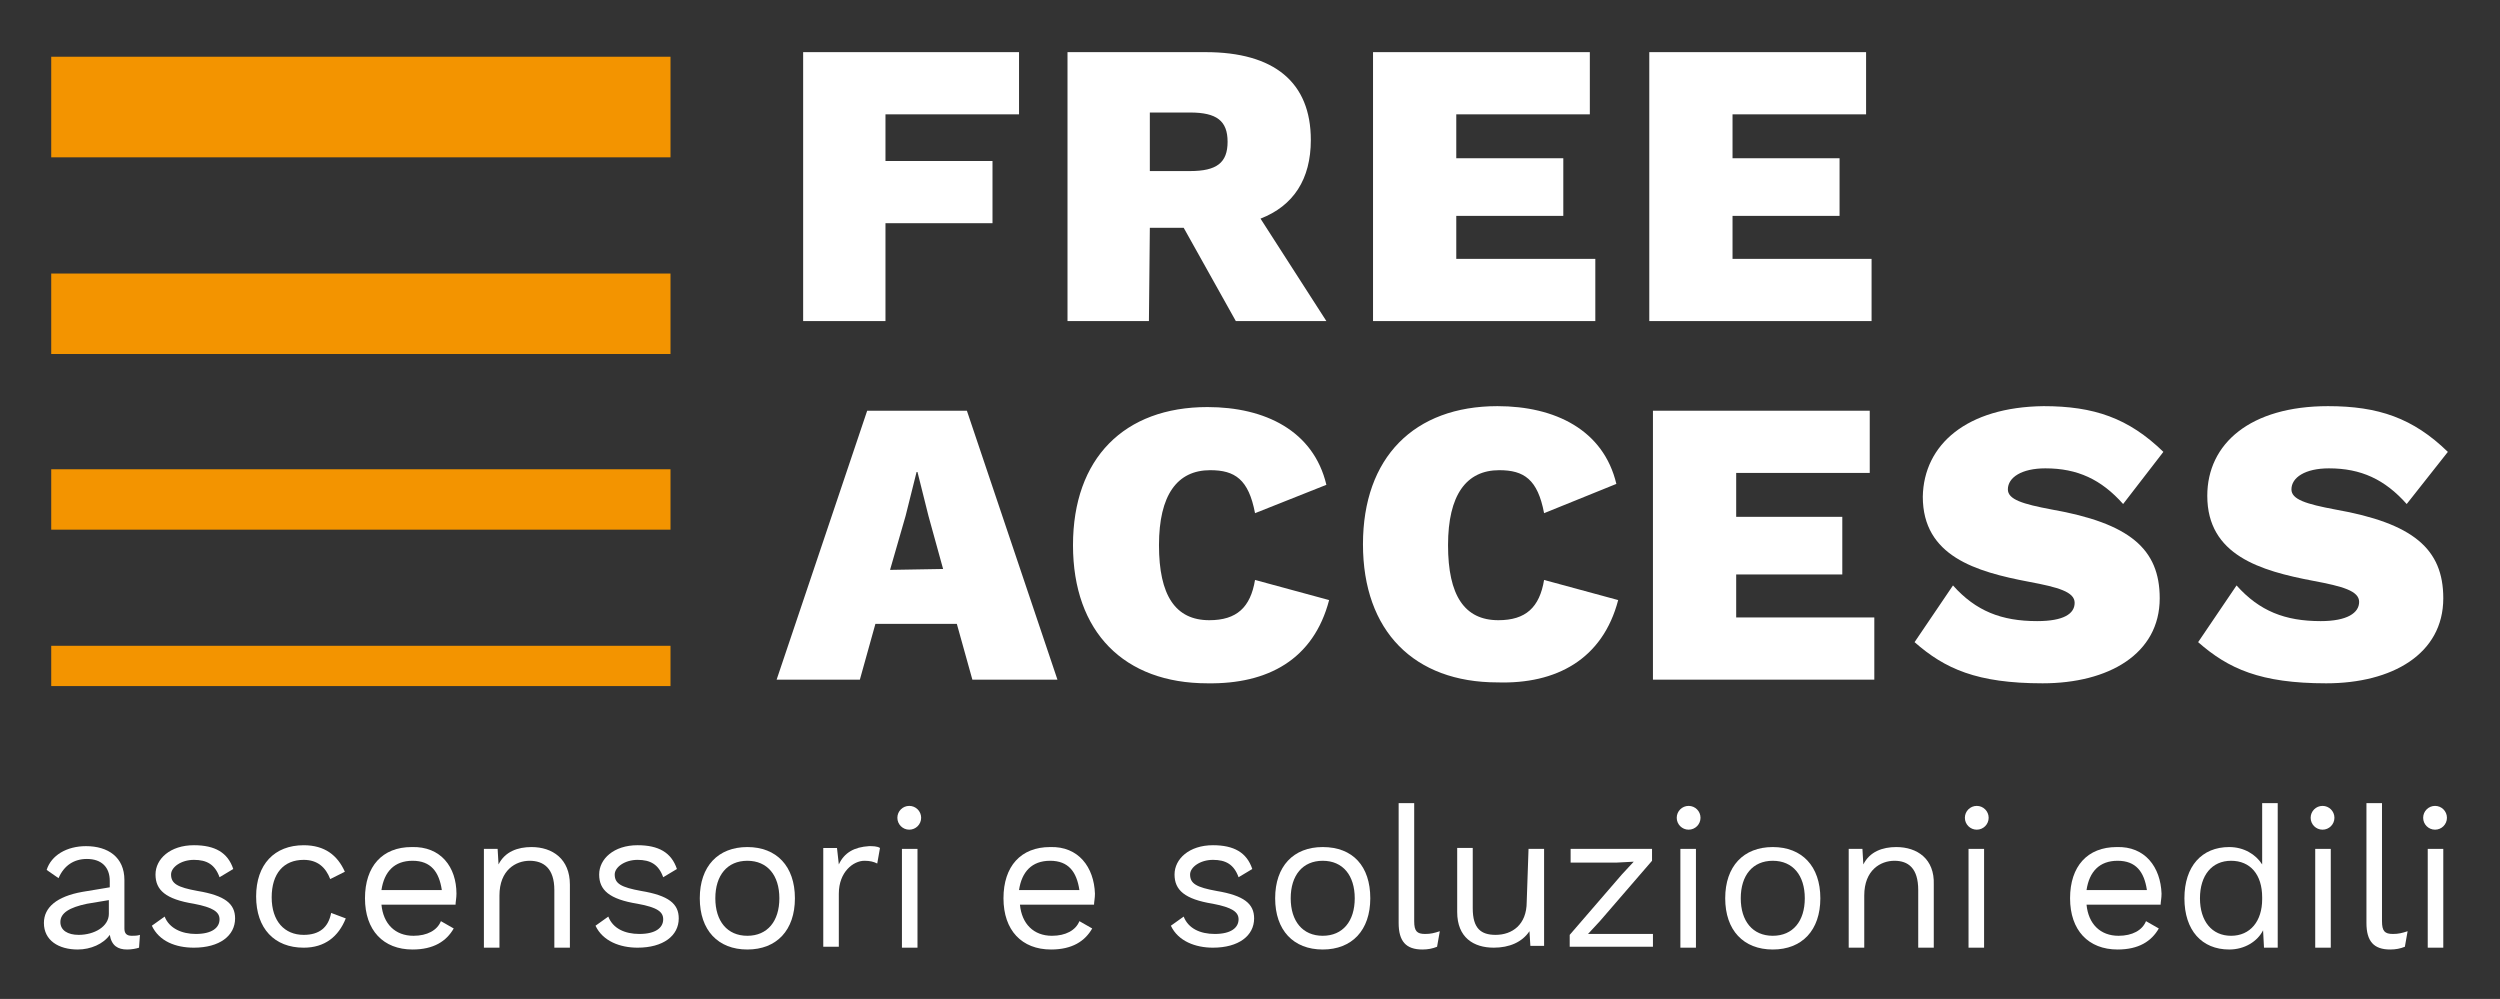<?xml version="1.0" encoding="utf-8"?>
<!-- Generator: Adobe Illustrator 27.0.0, SVG Export Plug-In . SVG Version: 6.00 Build 0)  -->
<svg version="1.1" id="Livello_1" xmlns="http://www.w3.org/2000/svg" xmlns:xlink="http://www.w3.org/1999/xlink" x="0px" y="0px"
	 viewBox="0 0 273.3 109.2" style="enable-background:new 0 0 273.3 109.2;" xml:space="preserve">
<rect x="0" y="0" width="273.3" height="109.2" fill="#333333" stroke="none"/>
<style type="text/css">
	.st0{fill:none;}
	.st1{fill:#F39400;}
	.st2{fill:#FFFFFF;}
</style>
<rect x="4.8" y="5.7" class="st0" width="262.7" height="98.1"/>
<path class="st1" d="M5.6,75h67.7v-4.4H5.6C5.6,70.6,5.6,75,5.6,75z M5.6,57.9h67.7v-6.6H5.6V57.9z M5.6,38.7h67.7v-8.8H5.6V38.7z
	 M5.6,17.2h67.7v-11H5.6C5.6,6.2,5.6,17.2,5.6,17.2z"/>
<g>
	<path class="st2" d="M145.3,65.6l-8.1-2.2c-0.5,3-2,4.4-5,4.4c-3.7,0-5.5-2.7-5.5-8.2s2-8.2,5.6-8.2c2.7,0,4.2,1,4.9,4.7L145,53
		c-1.4-5.9-6.7-8.5-13-8.5c-9.1,0-14.7,5.6-14.7,15.1s5.6,15.1,14.7,15.1C138.6,74.8,143.6,72.1,145.3,65.6L145.3,65.6z"/>
	<path class="st2" d="M176.9,65.6l-8.1-2.2c-0.5,3-2,4.4-5,4.4c-3.7,0-5.5-2.7-5.5-8.2s2-8.2,5.6-8.2c2.7,0,4.2,1,4.9,4.7l7.9-3.2
		c-1.4-5.9-6.7-8.5-13-8.5c-9.1,0-14.7,5.6-14.7,15.1s5.6,15.1,14.7,15.1C170.1,74.8,175.2,72.1,176.9,65.6L176.9,65.6z"/>
	<path class="st2" d="M105.7,44.9H94.8l-9.9,29.4H94l1.7-6.1h8.9l1.7,6.1h9.3C115.6,74.3,105.7,44.9,105.7,44.9z M97.3,62.3l1.7-5.9
		l1.2-4.8h0.1l1.2,4.8l1.6,5.8L97.3,62.3L97.3,62.3z"/>
	<path class="st2" d="M210.2,54.3c0,6.5,5.8,8.2,11.6,9.3c3.2,0.6,5,1.1,5,2.3s-1.2,2-4.1,2c-3.9,0-6.7-1.1-9.2-3.9l-4.2,6.2
		c3.3,2.9,6.8,4.5,14,4.5s12.8-3.2,12.8-9.3c0-5.4-3.3-8.2-11.8-9.7c-3.2-0.6-4.8-1.1-4.8-2.2c0-1.3,1.5-2.3,4.1-2.3
		c3.5,0,6.1,1.2,8.5,3.9l4.4-5.7c-3.8-3.7-7.6-5-13.1-5C215,44.5,210.3,48.6,210.2,54.3L210.2,54.3z"/>
	<polygon class="st2" points="96.8,24.4 108.5,24.4 108.5,17.6 96.8,17.6 96.8,12.5 111.4,12.5 111.4,5.7 87.8,5.7 87.8,35.1 
		96.8,35.1 	"/>
	<polygon class="st2" points="174.4,28.3 159.2,28.3 159.2,23.6 170.9,23.6 170.9,17.3 159.2,17.3 159.2,12.5 173.8,12.5 173.8,5.7 
		150.1,5.7 150.1,35.1 174.4,35.1 	"/>
	<path class="st2" d="M125.7,24.9h3.7l5.7,10.2h9.9l-7.2-11.2c3.6-1.4,5.5-4.3,5.5-8.6c0-6.3-4-9.6-11.5-9.6h-15.1v29.4h8.9
		L125.7,24.9L125.7,24.9z M125.7,12.3h4.4c2.9,0,4.1,0.9,4.1,3.2s-1.2,3.2-4.1,3.2h-4.4C125.7,18.7,125.7,12.3,125.7,12.3z"/>
	<polygon class="st2" points="204.6,28.3 189.4,28.3 189.4,23.6 201.1,23.6 201.1,17.3 189.4,17.3 189.4,12.5 204,12.5 204,5.7 
		180.3,5.7 180.3,35.1 204.6,35.1 	"/>
	<polygon class="st2" points="204.4,51.7 204.4,44.9 180.7,44.9 180.7,74.3 204.9,74.3 204.9,67.5 189.8,67.5 189.8,62.8 
		201.4,62.8 201.4,56.5 189.8,56.5 189.8,51.7 	"/>
	<path class="st2" d="M253.7,67.9c-3.9,0-6.7-1.1-9.2-3.9l-4.2,6.2c3.3,2.9,6.8,4.5,14,4.5c7.2,0,12.8-3.2,12.8-9.3
		c0-5.4-3.3-8.2-11.8-9.7c-3.2-0.6-4.8-1.1-4.8-2.2c0-1.3,1.5-2.3,4.1-2.3c3.5,0,6.1,1.2,8.5,3.9l4.5-5.7c-3.8-3.7-7.6-5-13.1-5
		c-8.5,0-13.2,4.1-13.2,9.8c0,6.5,5.8,8.2,11.6,9.3c3.2,0.6,5,1.1,5,2.3S256.6,67.9,253.7,67.9L253.7,67.9z"/>
	<path class="st2" d="M33.2,102.2c-2.1,0-3.5-1.5-3.5-4.1s1.3-4.1,3.5-4.1c1.5,0,2.4,0.8,2.9,2.1l1.6-0.8c-0.8-1.8-2.2-2.9-4.5-2.9
		c-3.2,0-5.2,2.1-5.2,5.6s2,5.6,5.2,5.6c2.3,0,3.8-1.2,4.6-3.2l-1.6-0.6C35.9,101.4,34.9,102.2,33.2,102.2L33.2,102.2z"/>
	<path class="st2" d="M91.7,94.5l-0.2-1.8H90v10.8h1.7v-5.8c0-2.4,1.6-3.6,2.8-3.6c0.6,0,1,0.1,1.4,0.3l0.3-1.7
		c-0.3-0.2-0.8-0.2-1.2-0.2C93.4,92.6,92.3,93.2,91.7,94.5L91.7,94.5z"/>
	<path class="st2" d="M13.6,101.5v-5.3c0-2.5-1.8-3.7-4.2-3.7c-2.1,0-3.8,1-4.3,2.6l1.3,0.9c0.6-1.4,1.7-2.1,3.1-2.1
		c1.6,0,2.5,0.9,2.5,2.4V97L9,97.5c-2.8,0.5-4.2,1.7-4.2,3.4c0,1.9,1.6,2.9,3.7,2.9c1.4,0,2.8-0.6,3.5-1.6c0.2,1.2,0.9,1.6,1.9,1.6
		c0.5,0,1-0.1,1.3-0.2l0.1-1.4c-0.3,0.1-0.6,0.1-0.9,0.1C13.8,102.3,13.6,102,13.6,101.5L13.6,101.5z M11.9,99.9
		c0,1.4-1.6,2.3-3.3,2.3c-1.2,0-2-0.5-2-1.4c0-1,1-1.6,2.9-2l2.4-0.4L11.9,99.9L11.9,99.9z"/>
	<path class="st2" d="M21.6,97.4c-2.2-0.4-2.9-0.8-2.9-1.8c0-0.8,1.1-1.6,2.5-1.6c1.4,0,2.3,0.5,2.8,1.9l1.5-0.9
		c-0.6-1.8-2-2.6-4.3-2.6c-2.6,0-4.2,1.5-4.2,3.2s1.1,2.7,4.2,3.2c2.1,0.4,2.8,0.9,2.8,1.7c0,0.9-0.8,1.6-2.6,1.6
		c-1.5,0-2.9-0.6-3.4-1.9l-1.4,1c0.8,1.7,2.6,2.4,4.6,2.4c2.8,0,4.5-1.3,4.5-3.2C25.7,98.8,24.6,97.9,21.6,97.4L21.6,97.4z"/>
	<rect x="98.6" y="92.8" class="st2" width="1.7" height="10.8"/>
	<path class="st2" d="M70.1,97.4c-2.2-0.4-2.9-0.8-2.9-1.8c0-0.8,1.1-1.6,2.5-1.6c1.4,0,2.3,0.5,2.8,1.9l1.5-0.9
		c-0.6-1.8-2-2.6-4.3-2.6c-2.6,0-4.2,1.5-4.2,3.2s1.1,2.7,4.2,3.2c2.2,0.4,2.8,0.9,2.8,1.7c0,0.9-0.8,1.6-2.6,1.6
		c-1.6,0-2.9-0.6-3.4-1.9l-1.4,1c0.8,1.7,2.7,2.4,4.6,2.4c2.8,0,4.5-1.3,4.5-3.2C74.2,98.8,73.1,97.9,70.1,97.4L70.1,97.4z"/>
	<path class="st2" d="M58.1,92.6c-1.5,0-2.9,0.5-3.6,1.9l-0.1-1.7h-1.5v10.8h1.7v-5.7c0-2.8,1.8-3.8,3.3-3.8c1.5,0,2.7,0.8,2.7,3.2
		v6.3h1.7v-6.9C62.3,93.9,60.4,92.6,58.1,92.6L58.1,92.6z"/>
	<path class="st2" d="M45,92.6c-3.2,0-5.1,2.1-5.1,5.6s2,5.6,5.2,5.6c2.3,0,3.7-0.9,4.5-2.3l-1.4-0.8c-0.4,1-1.5,1.6-3,1.6
		c-2,0-3.3-1.3-3.5-3.4h8.1c0-0.3,0.1-0.7,0.1-1.2C49.9,94.8,48.2,92.5,45,92.6L45,92.6z M41.7,97.3c0.3-2,1.4-3.2,3.4-3.2
		s2.9,1.2,3.2,3.2C48.2,97.3,41.7,97.3,41.7,97.3z"/>
	<path class="st2" d="M81.7,92.6c-3.2,0-5.2,2.1-5.2,5.6s2,5.6,5.2,5.6s5.2-2.1,5.2-5.6S84.9,92.6,81.7,92.6z M81.7,102.3
		c-2.2,0-3.5-1.6-3.5-4.1s1.3-4.1,3.5-4.1s3.5,1.6,3.5,4.1S83.9,102.3,81.7,102.3z"/>
	<circle class="st2" cx="216.1" cy="89.4" r="1.3"/>
	<circle class="st2" cx="99.4" cy="89.4" r="1.3"/>
	<path class="st2" d="M231.4,92.6c-3.2,0-5.1,2.1-5.1,5.6s2,5.6,5.2,5.6c2.3,0,3.7-0.9,4.5-2.3l-1.4-0.8c-0.4,1-1.5,1.6-3,1.6
		c-2,0-3.3-1.3-3.5-3.4h8.1c0-0.3,0.1-0.7,0.1-1.2C236.2,94.8,234.5,92.5,231.4,92.6L231.4,92.6z M228.1,97.3c0.3-2,1.4-3.2,3.4-3.2
		s2.9,1.2,3.2,3.2H228.1z"/>
	<rect x="215.2" y="92.8" class="st2" width="1.7" height="10.8"/>
	<rect x="253.1" y="92.8" class="st2" width="1.7" height="10.8"/>
	<path class="st2" d="M247.3,94.5c-0.7-1.1-2-1.9-3.6-1.9c-3,0-4.9,2.1-4.9,5.6s1.9,5.6,4.9,5.6c1.7,0,3.1-0.9,3.7-2.1l0.1,1.9h1.5
		V87.8h-1.7L247.3,94.5L247.3,94.5z M247.3,98.3c0,2.4-1.3,4-3.4,4s-3.4-1.6-3.4-4.1s1.3-4.1,3.4-4.1s3.4,1.5,3.4,4
		C247.3,98,247.3,98.3,247.3,98.3z"/>
	<circle class="st2" cx="266.2" cy="89.4" r="1.3"/>
	<circle class="st2" cx="253.9" cy="89.4" r="1.3"/>
	<rect x="265.4" y="92.8" class="st2" width="1.7" height="10.8"/>
	<path class="st2" d="M260.4,100.7V87.8h-1.7v13.1c0,2,0.8,2.9,2.6,2.9c0.6,0,1.1-0.1,1.6-0.3l0.3-1.7c-0.6,0.2-1,0.3-1.6,0.3
		C260.7,102.1,260.4,101.8,260.4,100.7L260.4,100.7z"/>
	<path class="st2" d="M207.3,92.6c-1.5,0-2.9,0.5-3.6,1.9l-0.1-1.7h-1.5v10.8h1.7v-5.7c0-2.8,1.8-3.8,3.3-3.8c1.5,0,2.6,0.8,2.6,3.2
		v6.3h1.7v-6.9C211.5,93.9,209.6,92.6,207.3,92.6L207.3,92.6z"/>
	<path class="st2" d="M133,97.4c-2.2-0.4-2.9-0.8-2.9-1.8c0-0.8,1.1-1.6,2.5-1.6c1.4,0,2.3,0.5,2.8,1.9l1.5-0.9
		c-0.6-1.8-2-2.6-4.3-2.6c-2.6,0-4.2,1.5-4.2,3.2s1.1,2.7,4.2,3.2c2.1,0.4,2.8,0.9,2.8,1.7c0,0.9-0.8,1.6-2.6,1.6
		c-1.6,0-2.9-0.6-3.4-1.9l-1.4,1c0.8,1.7,2.7,2.4,4.6,2.4c2.8,0,4.5-1.3,4.5-3.2C137.1,98.8,136,97.9,133,97.4L133,97.4z"/>
	<path class="st2" d="M144.6,92.6c-3.2,0-5.2,2.1-5.2,5.6s2,5.6,5.2,5.6s5.2-2.1,5.2-5.6S147.9,92.6,144.6,92.6z M144.6,102.3
		c-2.2,0-3.5-1.6-3.5-4.1s1.3-4.1,3.5-4.1s3.5,1.6,3.5,4.1S146.8,102.3,144.6,102.3z"/>
	<path class="st2" d="M114.8,92.6c-3.2,0-5.1,2.1-5.1,5.6s2,5.6,5.2,5.6c2.3,0,3.7-0.9,4.5-2.3l-1.4-0.8c-0.4,1-1.5,1.6-3,1.6
		c-2,0-3.3-1.3-3.5-3.4h8.1c0-0.3,0.1-0.7,0.1-1.2C119.6,94.8,117.9,92.5,114.8,92.6L114.8,92.6z M111.4,97.3c0.3-2,1.4-3.2,3.4-3.2
		s2.9,1.2,3.2,3.2H111.4L111.4,97.3z"/>
	<path class="st2" d="M154.6,100.7V87.8h-1.7v13.1c0,2,0.8,2.9,2.6,2.9c0.6,0,1.1-0.1,1.6-0.3l0.3-1.7c-0.6,0.2-1,0.3-1.6,0.3
		C154.9,102.1,154.6,101.8,154.6,100.7L154.6,100.7z"/>
	<circle class="st2" cx="184.6" cy="89.4" r="1.3"/>
	<path class="st2" d="M193.8,92.6c-3.2,0-5.2,2.1-5.2,5.6s2,5.6,5.2,5.6s5.2-2.1,5.2-5.6S197,92.6,193.8,92.6z M193.8,102.3
		c-2.2,0-3.5-1.6-3.5-4.1s1.3-4.1,3.5-4.1s3.5,1.6,3.5,4.1S196,102.3,193.8,102.3z"/>
	<path class="st2" d="M166.9,98.6c0,2.5-1.6,3.6-3.4,3.6c-1.6,0-2.5-0.7-2.5-2.9v-6.6h-1.7v7c0,2.8,1.8,3.9,4,3.9
		c1.7,0,3.1-0.6,3.9-1.8l0.1,1.6h1.5V92.8h-1.7L166.9,98.6L166.9,98.6z"/>
	<rect x="183.7" y="92.8" class="st2" width="1.7" height="10.8"/>
	<polygon class="st2" points="173.6,102.1 174.9,100.7 180.6,94.1 180.6,92.8 171.7,92.8 171.7,94.3 176.7,94.3 178.6,94.2 
		177.3,95.6 171.6,102.2 171.6,103.5 180.7,103.5 180.7,102.1 175.7,102.1 	"/>
</g>
<rect x="4.8" y="5.7" class="st0" width="262.7" height="98.1"/>
</svg>
